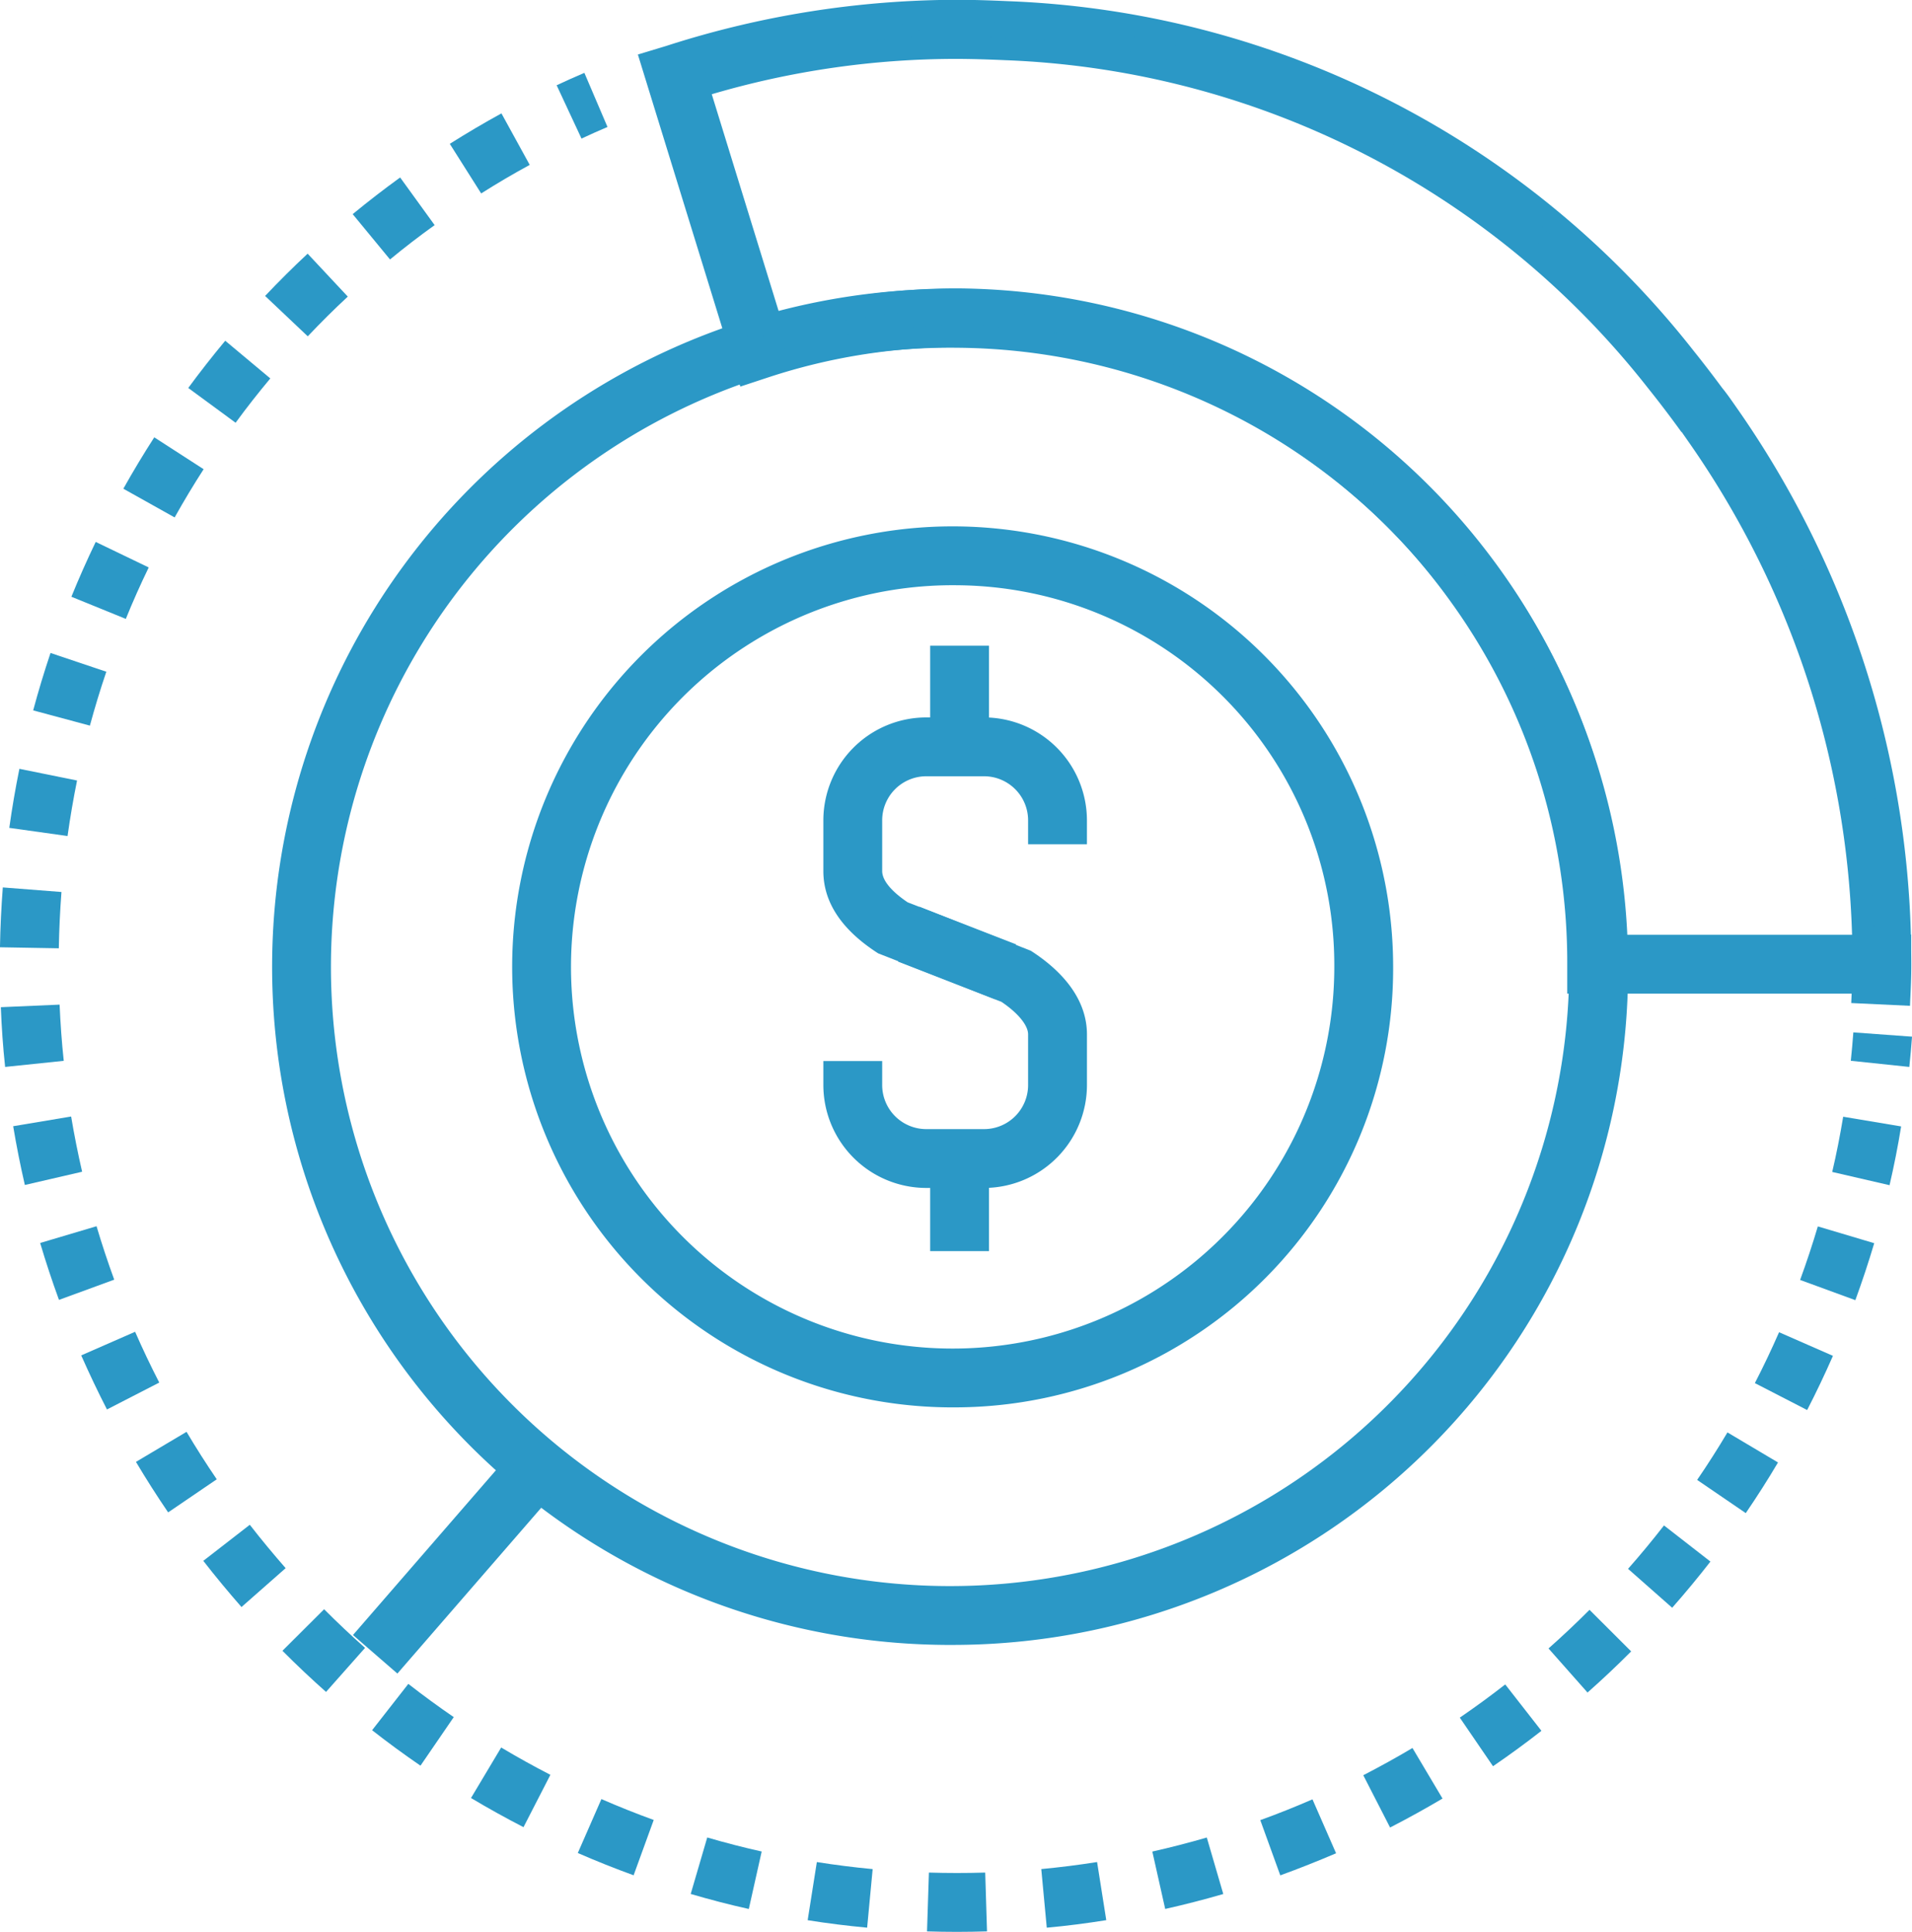 <?xml version="1.0" encoding="UTF-8"?> <svg xmlns="http://www.w3.org/2000/svg" xmlns:xlink="http://www.w3.org/1999/xlink" width="89.08" height="90" viewBox="0 0 89.08 90"><defs><clipPath id="clip-path"><path id="Path_45681" data-name="Path 45681" d="M203.709,395.454h-.685a7.286,7.286,0,0,1,.034-.912c.005-.046.01-.09.014-.15H189.8v-.343a29.76,29.76,0,0,0-5.631-17.5,29.459,29.459,0,0,0-23.818-12.274,29.044,29.044,0,0,0-9.1,1.456l-.332.109-4.158-13.48.33-.1a43.352,43.352,0,0,1,13.258-2.105c.7,0,1.436.023,2.338.063a41.643,41.643,0,0,1,31.173,15.906c.432.537.864,1.1,1.289,1.676a10.509,10.509,0,0,1,.654.893,43.926,43.926,0,0,1,7.973,25.354c0,.365-.016.552-.032.738C203.725,394.956,203.709,395.125,203.709,395.454Zm-13.23-1.747h12.605a43.244,43.244,0,0,0-7.847-24.62c-.12-.171-.225-.319-.313-.441l-.009.006c-.523-.724-1.059-1.43-1.595-2.1A40.97,40.97,0,0,0,162.65,350.9c-.892-.04-1.623-.06-2.3-.063a42.367,42.367,0,0,0-12.736,1.978l3.749,12.154a29.723,29.723,0,0,1,8.981-1.384,30.347,30.347,0,0,1,30.135,30.117Z" transform="translate(-146.756 -350.156)" fill="#2b98c6"></path></clipPath></defs><g id="Group_3310" data-name="Group 3310" transform="translate(-101.51 -348.656)"><g id="Group_3287" data-name="Group 3287" transform="translate(131.229 348.656)"><g id="Group_3286" data-name="Group 3286" transform="translate(0)"><path id="Path_45672" data-name="Path 45672" d="M204.145,395.514l-2.738-.129.005-.119c.005-.111.01-.217.014-.319h-13.25v-1.371a28.736,28.736,0,0,0-5.437-16.9,28.429,28.429,0,0,0-22.984-11.847,28.02,28.02,0,0,0-8.779,1.4l-1.327.437-4.772-15.47,1.322-.4a44.288,44.288,0,0,1,13.553-2.149c.715,0,1.469.023,2.384.064a42.642,42.642,0,0,1,31.928,16.289c.447.556.894,1.138,1.334,1.734.178.214.381.5.65.888a44.9,44.9,0,0,1,8.138,24.575h.015v.663c0,.235.005.471.005.706,0,.646-.023,1.12-.053,1.721Zm-13.256-3.308h10.556a42.175,42.175,0,0,0-7.641-23c-.117-.169-.219-.313-.3-.431l-.01.007c-.512-.711-1.038-1.4-1.562-2.054a39.966,39.966,0,0,0-29.92-15.267c-.872-.039-1.591-.059-2.254-.062a40.448,40.448,0,0,0-11.439,1.647l3.14,10.181a30.748,30.748,0,0,1,8.3-1.136,31.368,31.368,0,0,1,31.136,30.117Z" transform="translate(-144.877 -348.656)" fill="#2b98c6"></path></g></g><g id="Group_3288" data-name="Group 3288" transform="translate(114.84 362.116)"><path id="Path_45673" data-name="Path 45673" d="M152.221,431.468a31.587,31.587,0,1,1,31.263-31.588A31.461,31.461,0,0,1,152.221,431.468Zm0-60.43a28.846,28.846,0,1,0,28.522,28.842A28.714,28.714,0,0,0,152.221,371.038Z" transform="translate(-120.962 -368.297)" fill="#2b98c6"></path></g><g id="Group_3289" data-name="Group 3289" transform="translate(125.786 373.18)"><path id="Path_45674" data-name="Path 45674" d="M157.249,425.484a20.522,20.522,0,1,1,20.316-20.522A20.442,20.442,0,0,1,157.249,425.484Zm0-38.3a17.781,17.781,0,1,0,17.575,17.778A17.7,17.7,0,0,0,157.249,387.184Z" transform="translate(-136.935 -384.443)" fill="#2b98c6"></path></g><g id="Group_3293" data-name="Group 3293" transform="translate(101.51 352.05)"><g id="Group_3290" data-name="Group 3290" transform="translate(86.229 44.703)"><path id="Path_45675" data-name="Path 45675" d="M230.065,420.449l-2.726-.286q.069-.659.118-1.323l2.734.2Q230.139,419.748,230.065,420.449Z" transform="translate(-227.339 -418.841)" fill="#2b98c6"></path></g><g id="Group_3291" data-name="Group 3291" transform="translate(0 1.879)"><path id="Path_45676" data-name="Path 45676" d="M146.1,441.078q-.7,0-1.4-.022l.088-2.74c.87.027,1.751.027,2.623,0l.084,2.74Q146.8,441.077,146.1,441.078Zm4.179-.195-.256-2.73c.866-.082,1.741-.192,2.6-.328l.428,2.708C152.14,440.678,151.207,440.8,150.283,440.883Zm-8.369,0c-.922-.087-1.854-.2-2.771-.349l.428-2.708c.861.136,1.736.247,2.6.328Zm13.887-.871-.6-2.675c.85-.191,1.7-.41,2.538-.654l.768,2.632C157.618,439.571,156.708,439.807,155.8,440.01Zm-19.4,0c-.907-.2-1.818-.439-2.707-.7l.77-2.631c.833.244,1.686.464,2.537.654Zm24.763-1.562-.933-2.577c.815-.295,1.633-.621,2.431-.969l1.1,2.513C162.9,437.782,162.03,438.13,161.16,438.445Zm-30.13-.008c-.872-.317-1.747-.665-2.6-1.038l1.1-2.512c.8.349,1.619.676,2.437.973Zm35.246-2.222-1.251-2.439c.774-.4,1.545-.824,2.292-1.269l1.4,2.355C167.924,435.337,167.1,435.792,166.276,436.216ZM125.9,436.2c-.827-.426-1.65-.882-2.446-1.358l1.406-2.353c.746.446,1.518.874,2.293,1.273Zm45.169-2.839-1.547-2.263c.72-.492,1.432-1.013,2.117-1.547l1.686,2.161C172.6,432.28,171.84,432.834,171.073,433.359Zm-49.969-.025c-.765-.525-1.524-1.081-2.254-1.652l1.688-2.159c.685.536,1.4,1.057,2.116,1.549Zm54.372-3.408-1.817-2.053c.65-.576,1.293-1.18,1.91-1.8l1.941,1.937C176.853,428.669,176.168,429.313,175.476,429.926ZM116.7,429.9c-.694-.615-1.377-1.26-2.031-1.917l1.942-1.935c.615.617,1.256,1.223,1.907,1.8Zm62.717-3.921-2.056-1.813c.575-.651,1.138-1.332,1.674-2.022l2.164,1.683C180.632,424.556,180.033,425.28,179.421,425.974Zm-66.656-.034c-.613-.7-1.211-1.42-1.779-2.152l2.166-1.68c.533.687,1.1,1.367,1.67,2.021Zm70.083-4.376-2.264-1.546c.491-.717.966-1.462,1.412-2.213l2.355,1.4C183.877,420.007,183.37,420.8,182.849,421.564Zm-73.5-.033c-.522-.765-1.026-1.557-1.5-2.353l2.357-1.4c.444.748.918,1.492,1.408,2.211Zm76.362-4.768-2.437-1.255c.4-.774.778-1.571,1.128-2.37l2.51,1.1C186.535,415.09,186.131,415.94,185.707,416.764Zm-79.212-.027c-.423-.824-.825-1.671-1.2-2.519l2.511-1.1c.349.8.727,1.592,1.125,2.366Zm81.457-5.092-2.574-.942c.3-.82.578-1.659.826-2.494l2.627.782C188.567,409.879,188.271,410.772,187.952,411.645Zm-83.693-.013c-.318-.871-.613-1.763-.877-2.651l2.627-.781c.248.835.526,1.673.824,2.49Zm85.286-5.343-2.671-.617c.2-.848.368-1.713.511-2.573l2.7.452C189.937,404.466,189.754,405.387,189.545,406.289Zm-86.876-.01c-.208-.9-.391-1.82-.544-2.738l2.7-.452c.145.862.317,1.728.512,2.573Zm-.919-5.5c-.1-.919-.164-1.855-.2-2.783l2.738-.119c.038.873.1,1.754.193,2.618Zm2.5-5.526-2.74-.048c.016-.927.061-1.864.132-2.788l2.733.213C104.308,393.494,104.266,394.377,104.25,395.249Zm.408-5.231-2.714-.38c.128-.917.286-1.843.471-2.751l2.686.545C104.928,388.286,104.78,389.156,104.658,390.018Zm1.046-5.142-2.647-.711c.24-.894.512-1.794.808-2.675l2.6.874C106.184,383.191,105.929,384.036,105.7,384.876Zm1.672-4.972-2.539-1.033c.349-.859.731-1.717,1.133-2.554l2.47,1.189C108.062,378.29,107.7,379.1,107.376,379.9Zm2.274-4.727-2.392-1.339c.454-.811.939-1.617,1.44-2.394l2.3,1.485C110.532,373.658,110.077,374.414,109.651,375.176Zm2.841-4.41-2.209-1.623c.547-.744,1.127-1.484,1.723-2.2l2.1,1.756C113.549,369.373,113,370.068,112.491,370.767Zm3.362-4.026-1.991-1.884c.639-.675,1.305-1.338,1.982-1.969l1.871,2C117.078,365.484,116.453,366.107,115.853,366.741Zm3.833-3.579-1.743-2.116c.717-.59,1.46-1.164,2.211-1.708l1.607,2.22C121.057,362.068,120.359,362.607,119.686,363.161Zm4.246-3.075-1.465-2.316c.782-.495,1.592-.972,2.406-1.419l1.318,2.4C125.426,359.174,124.666,359.622,123.932,360.087Z" transform="translate(-101.51 -356.351)" fill="#2b98c6"></path></g><g id="Group_3292" data-name="Group 3292" transform="translate(25.934)"><path id="Path_45677" data-name="Path 45677" d="M140.512,356.671l-1.158-2.484q.64-.3,1.292-.578l1.077,2.521Q141.112,356.39,140.512,356.671Z" transform="translate(-139.354 -353.609)" fill="#2b98c6"></path></g></g><g id="Group_3298" data-name="Group 3298" transform="translate(139.87 378.738)"><g id="Group_3294" data-name="Group 3294" transform="translate(0 3.341)"><path id="Path_45678" data-name="Path 45678" d="M165.476,410.553l-5.435-2.133c-1.7-1.09-2.555-2.38-2.555-3.837v-2.342a4.8,4.8,0,0,1,4.774-4.813h2.733a4.8,4.8,0,0,1,4.773,4.813v1.094h-2.741v-1.094a2.054,2.054,0,0,0-2.032-2.072H162.26a2.055,2.055,0,0,0-2.033,2.072v2.342c0,.563.7,1.131,1.186,1.458L166.466,408Z" transform="translate(-157.486 -397.428)" fill="#2b98c6"></path></g><g id="Group_3295" data-name="Group 3295" transform="translate(0 12.164)"><path id="Path_45679" data-name="Path 45679" d="M164.993,423.4H162.26a4.8,4.8,0,0,1-4.774-4.811v-1.1h2.741v1.1a2.054,2.054,0,0,0,2.033,2.07h2.733a2.053,2.053,0,0,0,2.032-2.07v-2.344c0-.423-.474-1-1.244-1.516l-4.816-1.875.994-2.555,5.194,2.052c1.71,1.1,2.614,2.444,2.614,3.894v2.344A4.8,4.8,0,0,1,164.993,423.4Z" transform="translate(-157.486 -410.303)" fill="#2b98c6"></path></g><g id="Group_3296" data-name="Group 3296" transform="translate(4.977)"><rect id="Rectangle_560" data-name="Rectangle 560" width="2.741" height="5.14" fill="#2b98c6"></rect></g><g id="Group_3297" data-name="Group 3297" transform="translate(4.977 23.063)"><rect id="Rectangle_561" data-name="Rectangle 561" width="2.741" height="5.141" fill="#2b98c6"></rect></g></g><g id="Group_3308" data-name="Group 3308" transform="translate(132.516 349.684)"><path id="Path_45680" data-name="Path 45680" d="M203.709,395.454h-.685a7.286,7.286,0,0,1,.034-.912c.005-.046.01-.09.014-.15H189.8v-.343a29.76,29.76,0,0,0-5.631-17.5,29.459,29.459,0,0,0-23.818-12.274,29.044,29.044,0,0,0-9.1,1.456l-.332.109-4.158-13.48.33-.1a43.352,43.352,0,0,1,13.258-2.105c.7,0,1.436.023,2.338.063a41.643,41.643,0,0,1,31.173,15.906c.432.537.864,1.1,1.289,1.676a10.509,10.509,0,0,1,.654.893,43.926,43.926,0,0,1,7.973,25.354c0,.365-.016.552-.032.738C203.725,394.956,203.709,395.125,203.709,395.454Zm-13.23-1.747h12.605a43.244,43.244,0,0,0-7.847-24.62c-.12-.171-.225-.319-.313-.441l-.009.006c-.523-.724-1.059-1.43-1.595-2.1A40.97,40.97,0,0,0,162.65,350.9c-.892-.04-1.623-.06-2.3-.063a42.367,42.367,0,0,0-12.736,1.978l3.749,12.154a29.723,29.723,0,0,1,8.981-1.384,30.347,30.347,0,0,1,30.135,30.117Z" transform="translate(-146.756 -350.156)" fill="#2b98c6"></path><g id="Group_3307" data-name="Group 3307" transform="translate(0 0)" clip-path="url(#clip-path)"><g id="Group_3306" data-name="Group 3306" transform="translate(-3.713 -5.907)"><g id="Group_3299" data-name="Group 3299" transform="translate(0 0)"><rect id="Rectangle_562" data-name="Rectangle 562" width="30.884" height="2.741" transform="translate(0 21.958) rotate(-45.317)" fill="#2b98c6"></rect></g><g id="Group_3300" data-name="Group 3300" transform="translate(10.139 2.33)"><rect id="Rectangle_563" data-name="Rectangle 563" width="30.884" height="2.741" transform="translate(0 21.958) rotate(-45.317)" fill="#2b98c6"></rect></g><g id="Group_3301" data-name="Group 3301" transform="translate(20.278 4.659)"><rect id="Rectangle_564" data-name="Rectangle 564" width="30.883" height="2.741" transform="matrix(0.703, -0.711, 0.711, 0.703, 0, 21.958)" fill="#2b98c6"></rect></g><g id="Group_3302" data-name="Group 3302" transform="translate(30.417 6.989)"><rect id="Rectangle_565" data-name="Rectangle 565" width="30.883" height="2.741" transform="translate(0 21.958) rotate(-45.317)" fill="#2b98c6"></rect></g><g id="Group_3303" data-name="Group 3303" transform="translate(40.556 9.319)"><rect id="Rectangle_566" data-name="Rectangle 566" width="30.883" height="2.741" transform="translate(0 21.958) rotate(-45.316)" fill="#2b98c6"></rect></g><g id="Group_3304" data-name="Group 3304" transform="translate(39.808 11.648)"><rect id="Rectangle_567" data-name="Rectangle 567" width="46.366" height="2.741" transform="translate(0 32.966) rotate(-45.316)" fill="#2b98c6"></rect></g><g id="Group_3305" data-name="Group 3305" transform="translate(41.306 13.977)"><rect id="Rectangle_568" data-name="Rectangle 568" width="58.654" height="2.741" transform="translate(0 41.703) rotate(-45.317)" fill="#2b98c6"></rect></g></g></g></g><g id="Group_3309" data-name="Group 3309" transform="translate(117.955 416.571)"><rect id="Rectangle_569" data-name="Rectangle 569" width="10.929" height="2.741" transform="matrix(0.655, -0.755, 0.755, 0.655, 0, 8.256)" fill="#2b98c6"></rect></g></g></svg> 
